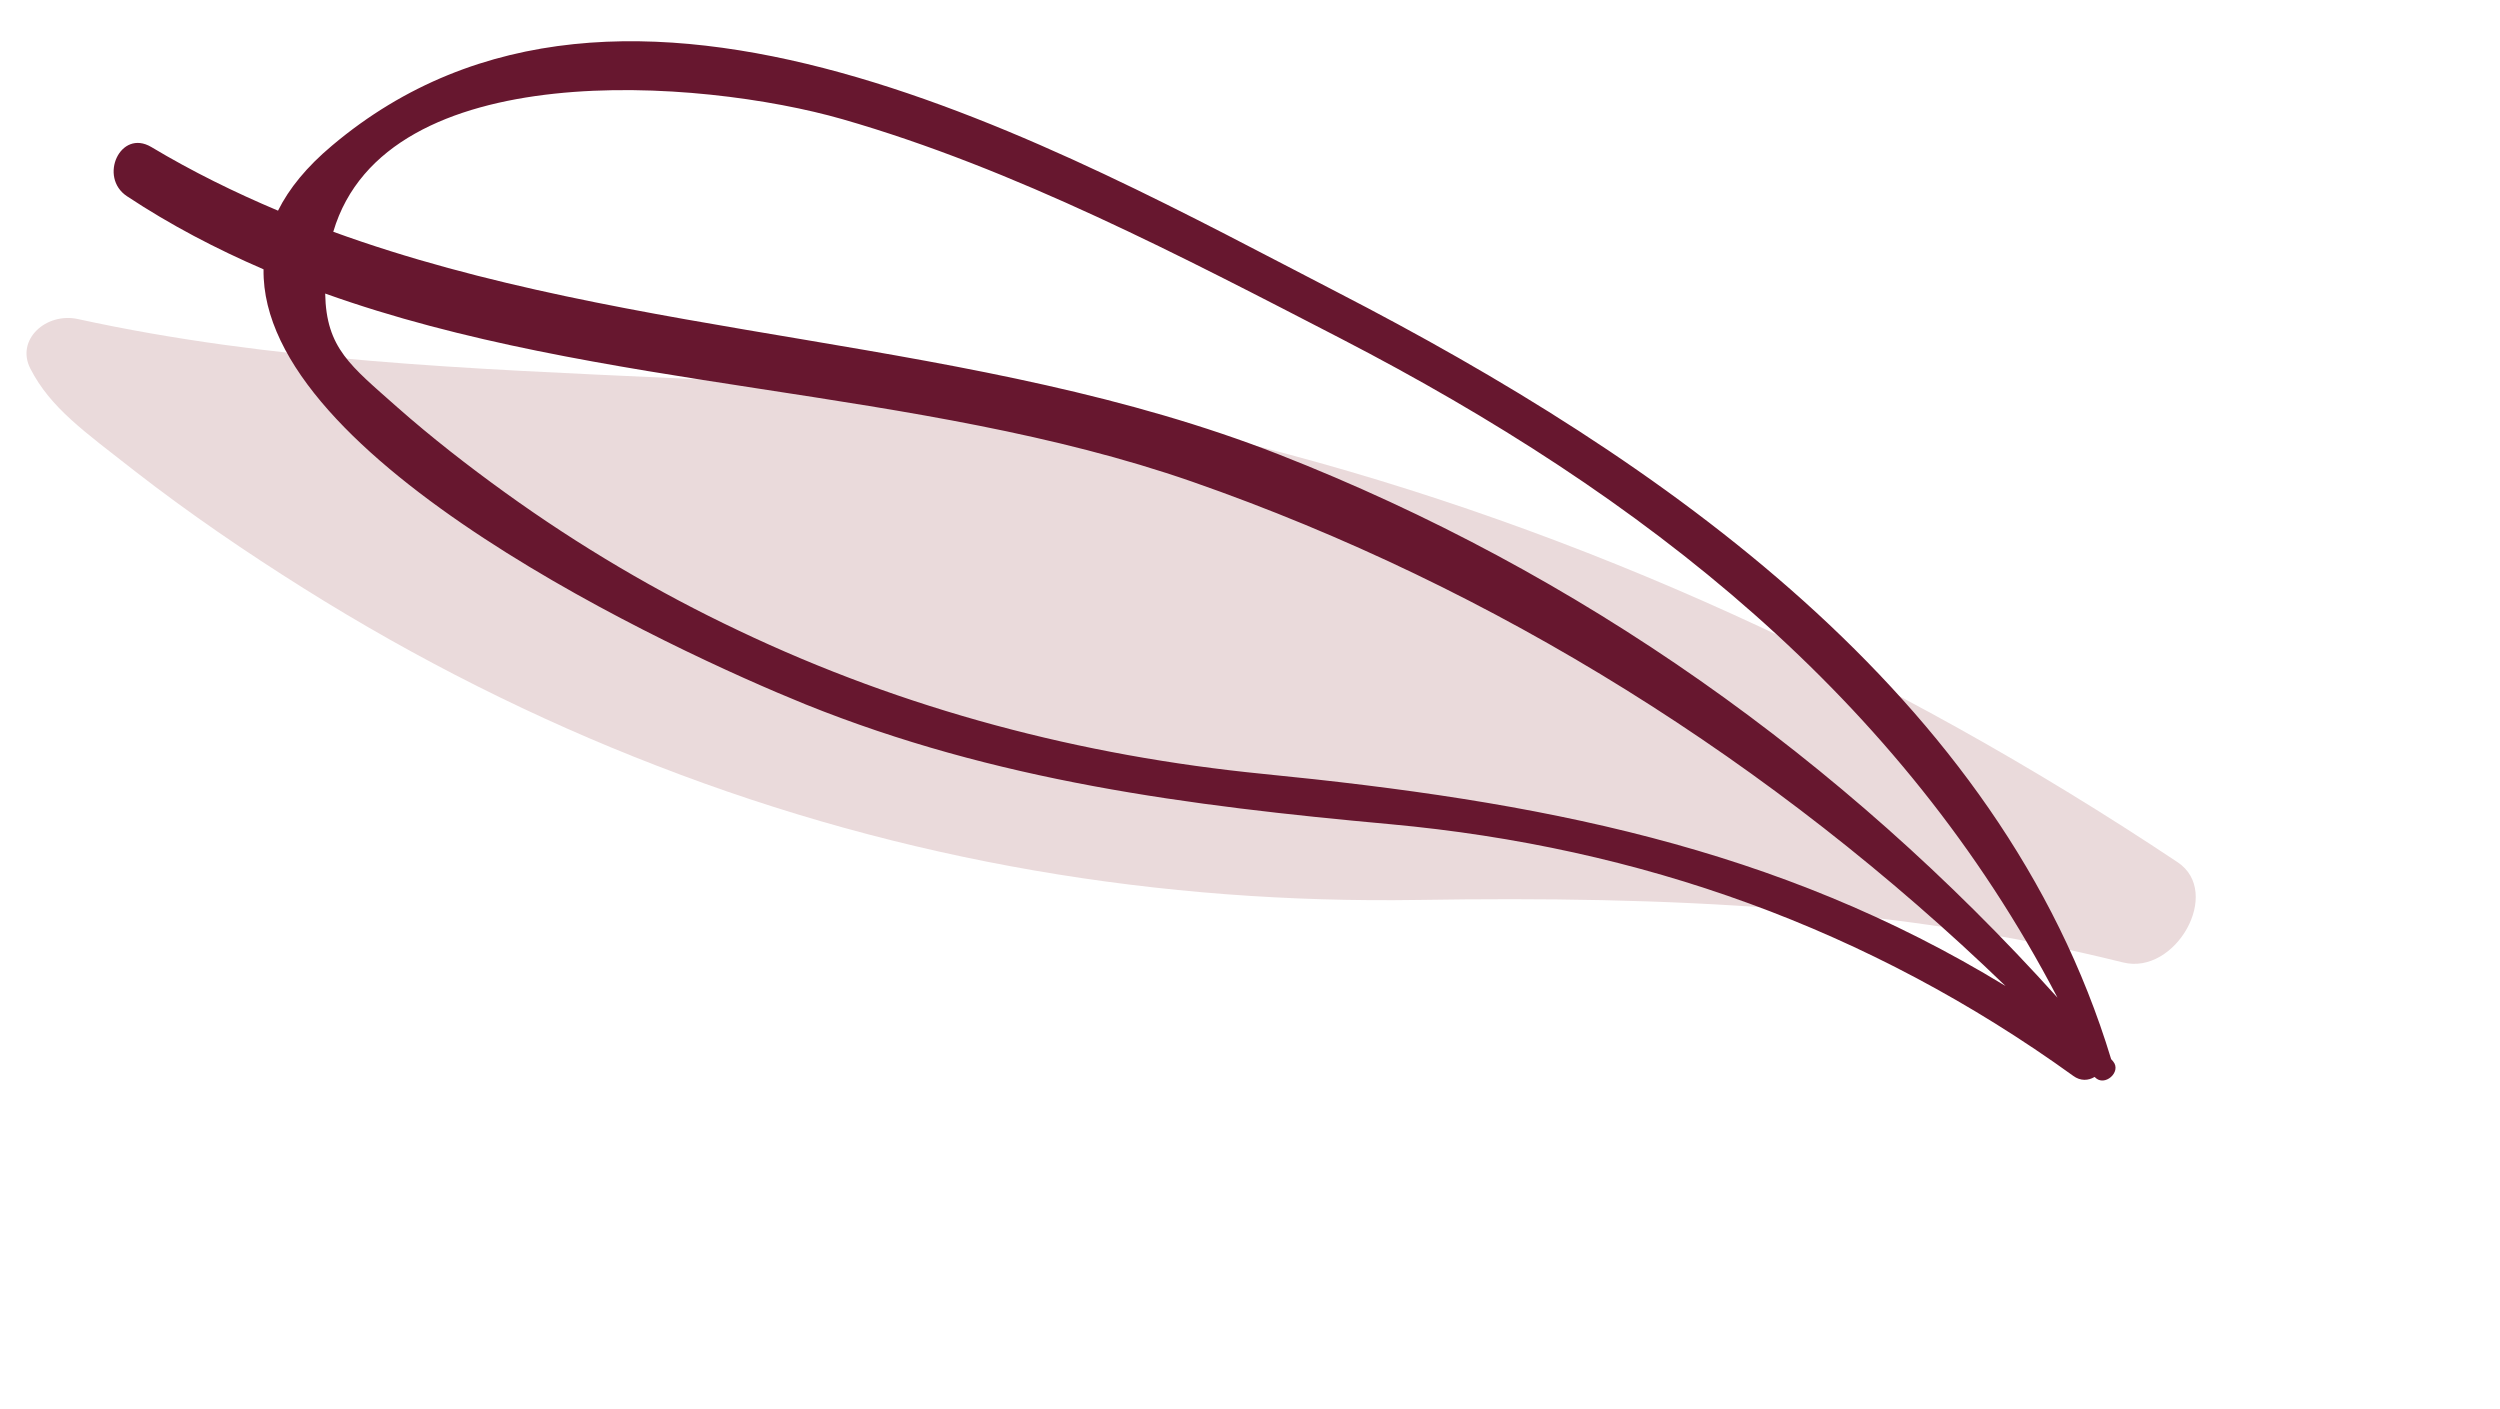 <?xml version="1.0" encoding="UTF-8"?> <svg xmlns="http://www.w3.org/2000/svg" width="110" height="62" viewBox="0 0 110 62" fill="none"> <path d="M62.425 39.597C51.081 39.776 39.814 37.926 28.916 33.698C23.565 31.637 18.333 29.008 13.351 25.879C10.827 24.294 8.308 22.576 5.928 20.724C3.703 18.98 2.224 17.952 1.337 16.222C0.682 14.945 2.028 13.732 3.43 14.039C20.384 17.75 38.614 15.37 55.4 19.652C69.569 23.286 83.219 29.54 95.818 37.94C97.8 39.261 95.728 42.924 93.416 42.348C83.515 39.882 73.392 39.423 62.425 39.597Z" fill="#EADADB"></path> <path d="M56.264 19.993C69.516 25.182 81.062 33.388 90.53 43.897C83.626 30.657 72.346 21.804 59.008 14.902C52.02 11.294 44.654 7.425 37.072 5.246C30.825 3.453 16.969 2.392 14.664 10.198C27.926 15.024 42.977 14.797 56.264 19.993ZM32.5 27.745C39.798 31.221 47.574 33.26 55.589 34.053C67.665 35.248 78.156 37.228 88.246 43.386C78.065 33.558 65.84 25.864 52.453 21.193C40.341 16.982 26.409 17.245 14.308 12.916C14.353 15.332 15.428 16.094 17.473 17.912C18.982 19.244 20.602 20.504 22.237 21.682C25.465 24.009 28.914 26.048 32.5 27.745ZM92.16 47.386C91.892 47.548 91.542 47.576 91.221 47.337C82.236 40.857 72.182 37.277 61.186 36.266C52.25 35.452 43.805 34.362 35.433 30.988C29.648 28.642 11.465 20.241 11.596 11.85C9.516 10.952 7.501 9.902 5.586 8.633C4.325 7.797 5.293 5.66 6.656 6.468C8.462 7.549 10.326 8.464 12.233 9.269C12.717 8.296 13.493 7.342 14.61 6.406C27.498 -4.464 46.622 6.558 58.833 12.853C73.037 20.181 88.025 30.529 92.89 46.602L92.978 46.702C93.364 47.168 92.594 47.837 92.181 47.402L92.16 47.386Z" fill="#67172F"></path> </svg> 